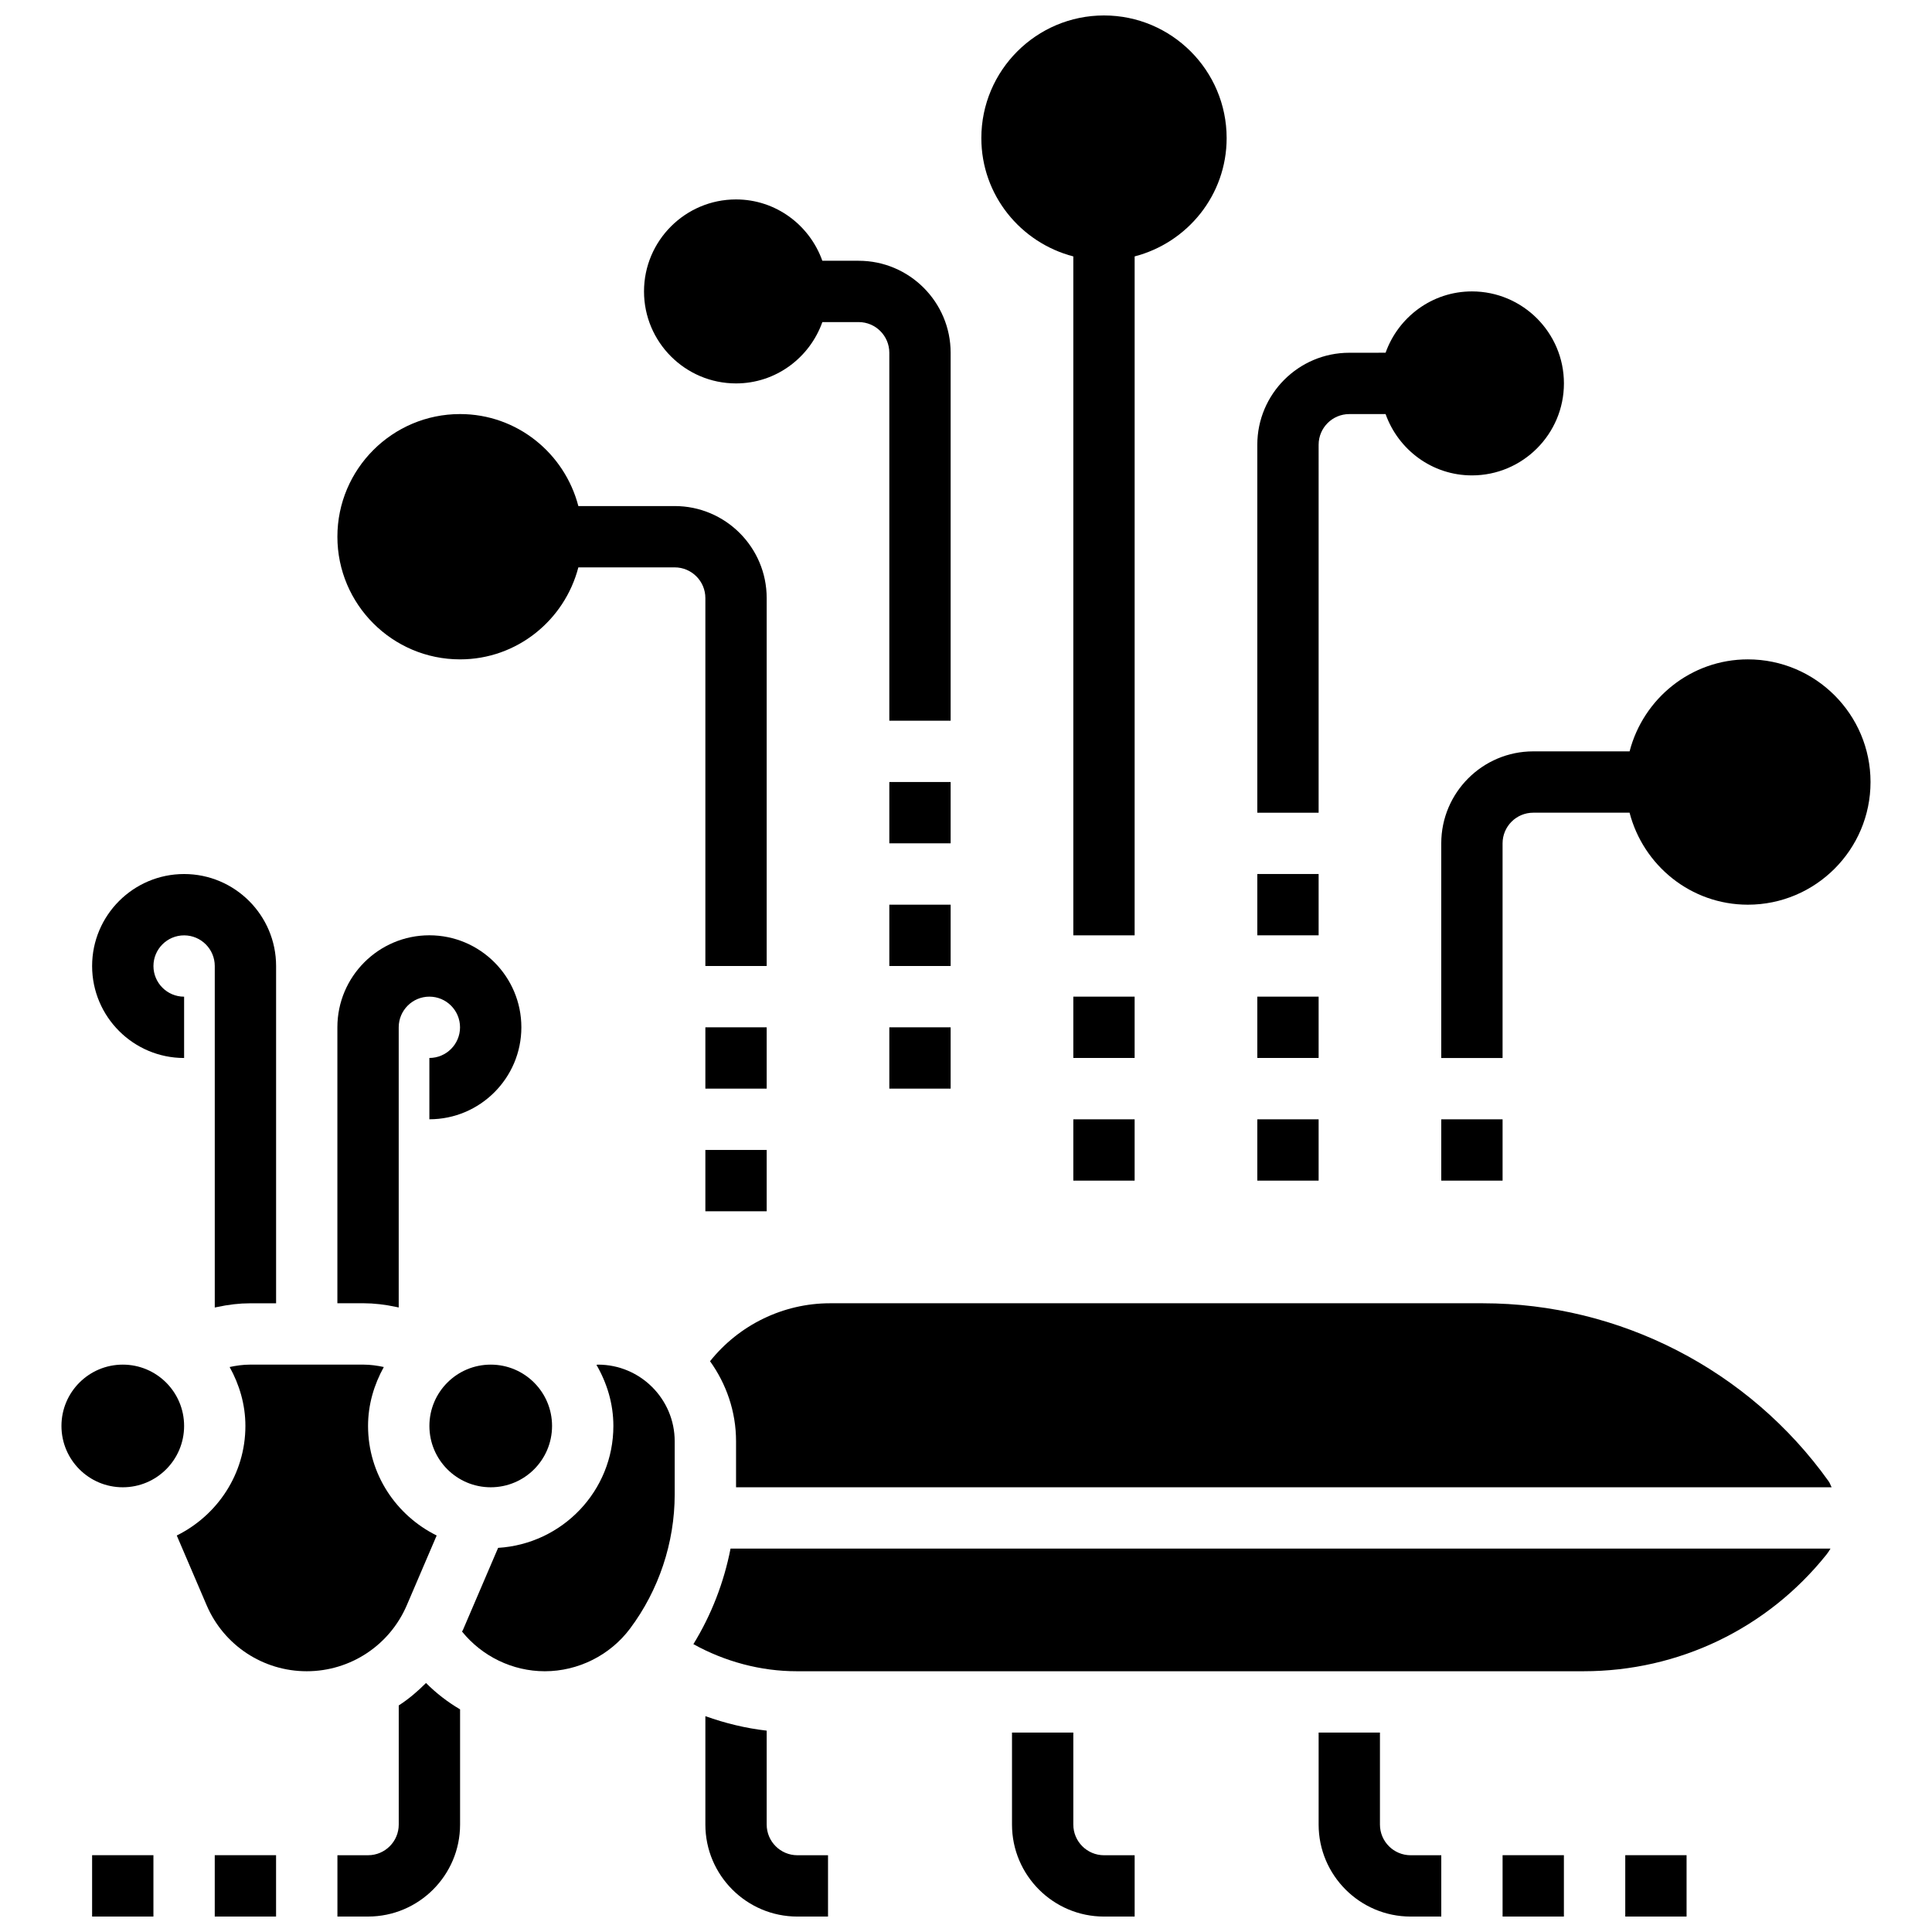 <?xml version="1.0" encoding="UTF-8"?>
<!-- Uploaded to: SVG Repo, www.svgrepo.com, Generator: SVG Repo Mixer Tools -->
<svg width="800px" height="800px" version="1.1" viewBox="144 144 512 512" xmlns="http://www.w3.org/2000/svg">
 <defs>
  <clipPath id="i">
   <path d="m412 603h33v48.902h-33z"/>
  </clipPath>
  <clipPath id="h">
   <path d="m330 598h34v53.902h-34z"/>
  </clipPath>
  <clipPath id="g">
   <path d="m233 590h33v61.902h-33z"/>
  </clipPath>
  <clipPath id="f">
   <path d="m493 603h33v48.902h-33z"/>
  </clipPath>
  <clipPath id="e">
   <path d="m574 635h17v16.902h-17z"/>
  </clipPath>
  <clipPath id="d">
   <path d="m542 635h17v16.902h-17z"/>
  </clipPath>
  <clipPath id="c">
   <path d="m200 635h18v16.902h-18z"/>
  </clipPath>
  <clipPath id="b">
   <path d="m168 635h17v16.902h-17z"/>
  </clipPath>
  <clipPath id="a">
   <path d="m404 148.09h66v243.91h-66z"/>
  </clipPath>
 </defs>
 <g clip-path="url(#i)">
  <path d="m428.44 627.53v-24.379h-16.25v24.379c0 13.441 10.938 24.379 24.379 24.379h8.125v-16.25h-8.125c-4.488-0.004-8.129-3.652-8.129-8.129z"/>
 </g>
 <g clip-path="url(#h)">
  <path d="m347.18 627.53v-24.891c-5.516-0.625-10.961-1.949-16.25-3.836v28.727c0 13.441 10.938 24.379 24.379 24.379h8.125v-16.25h-8.125c-4.488-0.004-8.129-3.652-8.129-8.129z"/>
 </g>
 <g clip-path="url(#g)">
  <path d="m249.67 595.96v31.57c0 4.477-3.641 8.125-8.125 8.125h-8.125v16.25h8.125c13.441 0 24.379-10.938 24.379-24.379v-30.527c-3.266-1.926-6.305-4.25-9.027-6.988-2.219 2.219-4.594 4.258-7.227 5.949z"/>
 </g>
 <g clip-path="url(#f)">
  <path d="m509.7 627.53v-24.379h-16.25v24.379c0 13.441 10.938 24.379 24.379 24.379h8.125v-16.25h-8.125c-4.488-0.004-8.129-3.652-8.129-8.129z"/>
 </g>
 <path d="m192.79 424.38v-16.25c-4.484 0-8.125-3.648-8.125-8.125s3.641-8.125 8.125-8.125 8.125 3.648 8.125 8.125v90.5l0.543-0.113c3.141-0.676 6.016-1.004 8.789-1.004h6.922v-89.383c0-13.441-10.938-24.379-24.379-24.379s-24.379 10.938-24.379 24.379c0.004 13.438 10.941 24.375 24.379 24.375z"/>
 <path d="m249.12 490.38 0.543 0.113v-74.246c0-4.477 3.641-8.125 8.125-8.125s8.125 3.648 8.125 8.125-3.641 8.125-8.125 8.125v16.25c13.441 0 24.379-10.938 24.379-24.379s-10.938-24.379-24.379-24.379c-13.441 0-24.379 10.938-24.379 24.379v73.133h6.922c2.773 0.004 5.652 0.332 8.789 1.004z"/>
 <path d="m251.8 569.42 7.922-18.496c-10.727-5.312-18.184-16.277-18.184-29.035 0-5.688 1.602-10.961 4.176-15.617-1.762-0.375-3.551-0.633-5.379-0.633h-30.098c-1.828 0-3.625 0.262-5.379 0.633 2.574 4.656 4.176 9.93 4.176 15.617 0 12.758-7.461 23.719-18.188 29.035l7.922 18.496c4.562 10.621 14.961 17.477 26.516 17.477 11.555 0 21.957-6.856 26.516-17.477z"/>
 <path d="m192.79 521.89c0 8.977-7.273 16.254-16.25 16.254-8.977 0-16.254-7.277-16.254-16.254 0-8.973 7.277-16.25 16.254-16.25 8.977 0 16.25 7.277 16.25 16.25"/>
 <path d="m302.49 505.64c-0.145 0-0.285 0.059-0.422 0.059 2.769 4.785 4.484 10.27 4.484 16.191 0 17.25-13.547 31.27-30.547 32.309l-9.262 21.625c-0.082 0.195-0.203 0.367-0.293 0.562 5.305 6.555 13.367 10.512 21.93 10.512 8.832 0 17.277-4.219 22.574-11.285 7.641-10.191 11.848-22.82 11.848-35.551v-14.109c0-11.195-9.109-20.312-20.312-20.312z"/>
 <path d="m536.95 489.38h-173c-12.426 0-24.148 5.777-31.781 15.359 4.289 5.996 6.891 13.285 6.891 21.207v12.191h290.34c-0.293-0.52-0.445-1.105-0.805-1.594-21.094-29.531-55.363-47.164-91.645-47.164z"/>
 <path d="m290.3 521.89c0 8.977-7.273 16.254-16.25 16.254s-16.254-7.277-16.254-16.254c0-8.973 7.277-16.25 16.254-16.25s16.25 7.277 16.25 16.25"/>
 <path d="m327.76 579.72c8.348 4.617 17.797 7.176 27.359 7.176h208.55c25.191 0 48.66-11.277 64.391-30.953 0.391-0.488 0.715-1.023 1.039-1.551h-291.5c-1.746 8.949-5.07 17.562-9.848 25.328z"/>
 <g clip-path="url(#e)">
  <path d="m574.71 635.65h16.25v16.25h-16.25z"/>
 </g>
 <g clip-path="url(#d)">
  <path d="m542.2 635.65h16.25v16.25h-16.25z"/>
 </g>
 <g clip-path="url(#c)">
  <path d="m200.91 635.65h16.25v16.25h-16.25z"/>
 </g>
 <g clip-path="url(#b)">
  <path d="m168.41 635.65h16.25v16.25h-16.25z"/>
 </g>
 <g clip-path="url(#a)">
  <path d="m428.44 211.95v179.92h16.25l0.004-179.92c13.984-3.633 24.379-16.25 24.379-31.352 0-17.926-14.578-32.504-32.504-32.504-17.926 0-32.504 14.578-32.504 32.504 0 15.098 10.391 27.719 24.375 31.352z"/>
 </g>
 <path d="m330.93 302.49v97.512h16.25v-97.512c0-13.441-10.938-24.379-24.379-24.379h-25.531c-3.633-13.977-16.242-24.379-31.352-24.379-17.926 0-32.504 14.578-32.504 32.504s14.578 32.504 32.504 32.504c15.105 0 27.719-10.402 31.352-24.379h25.531c4.488 0 8.129 3.648 8.129 8.129z"/>
 <path d="m339.05 245.61c10.578 0 19.52-6.816 22.883-16.25l9.621-0.004c4.484 0 8.125 3.648 8.125 8.125v97.512h16.25v-97.508c0-13.441-10.938-24.379-24.379-24.379h-9.621c-3.359-9.434-12.301-16.254-22.879-16.254-13.441 0-24.379 10.938-24.379 24.379 0 13.441 10.938 24.379 24.379 24.379z"/>
 <path d="m428.44 440.63h16.25v16.25h-16.25z"/>
 <path d="m428.44 408.12h16.25v16.25h-16.25z"/>
 <path d="m493.45 261.86c0-4.477 3.641-8.125 8.125-8.125h9.621c3.363 9.434 12.301 16.25 22.883 16.25 13.441 0 24.379-10.938 24.379-24.379 0-13.441-10.938-24.379-24.379-24.379-10.578 0-19.52 6.816-22.883 16.25l-9.617 0.008c-13.441 0-24.379 10.938-24.379 24.379v97.512h16.25z"/>
 <path d="m477.2 375.62h16.25v16.25h-16.25z"/>
 <path d="m477.2 440.63h16.25v16.25h-16.25z"/>
 <path d="m477.2 408.12h16.25v16.25h-16.25z"/>
 <path d="m607.21 318.74c-15.105 0-27.719 10.402-31.352 24.379h-25.531c-13.441 0-24.379 10.938-24.379 24.379v56.883h16.25v-56.883c0-4.477 3.641-8.125 8.125-8.125h25.531c3.633 13.977 16.242 24.379 31.352 24.379 17.926 0 32.504-14.578 32.504-32.504 0.004-17.93-14.574-32.508-32.5-32.508z"/>
 <path d="m525.95 440.63h16.25v16.25h-16.25z"/>
 <path d="m379.68 351.24h16.25v16.25h-16.25z"/>
 <path d="m379.68 416.25h16.25v16.25h-16.25z"/>
 <path d="m379.68 383.75h16.25v16.25h-16.25z"/>
 <path d="m330.93 448.75h16.25v16.25h-16.25z"/>
 <path d="m330.93 416.25h16.25v16.25h-16.25z"/>
</svg>